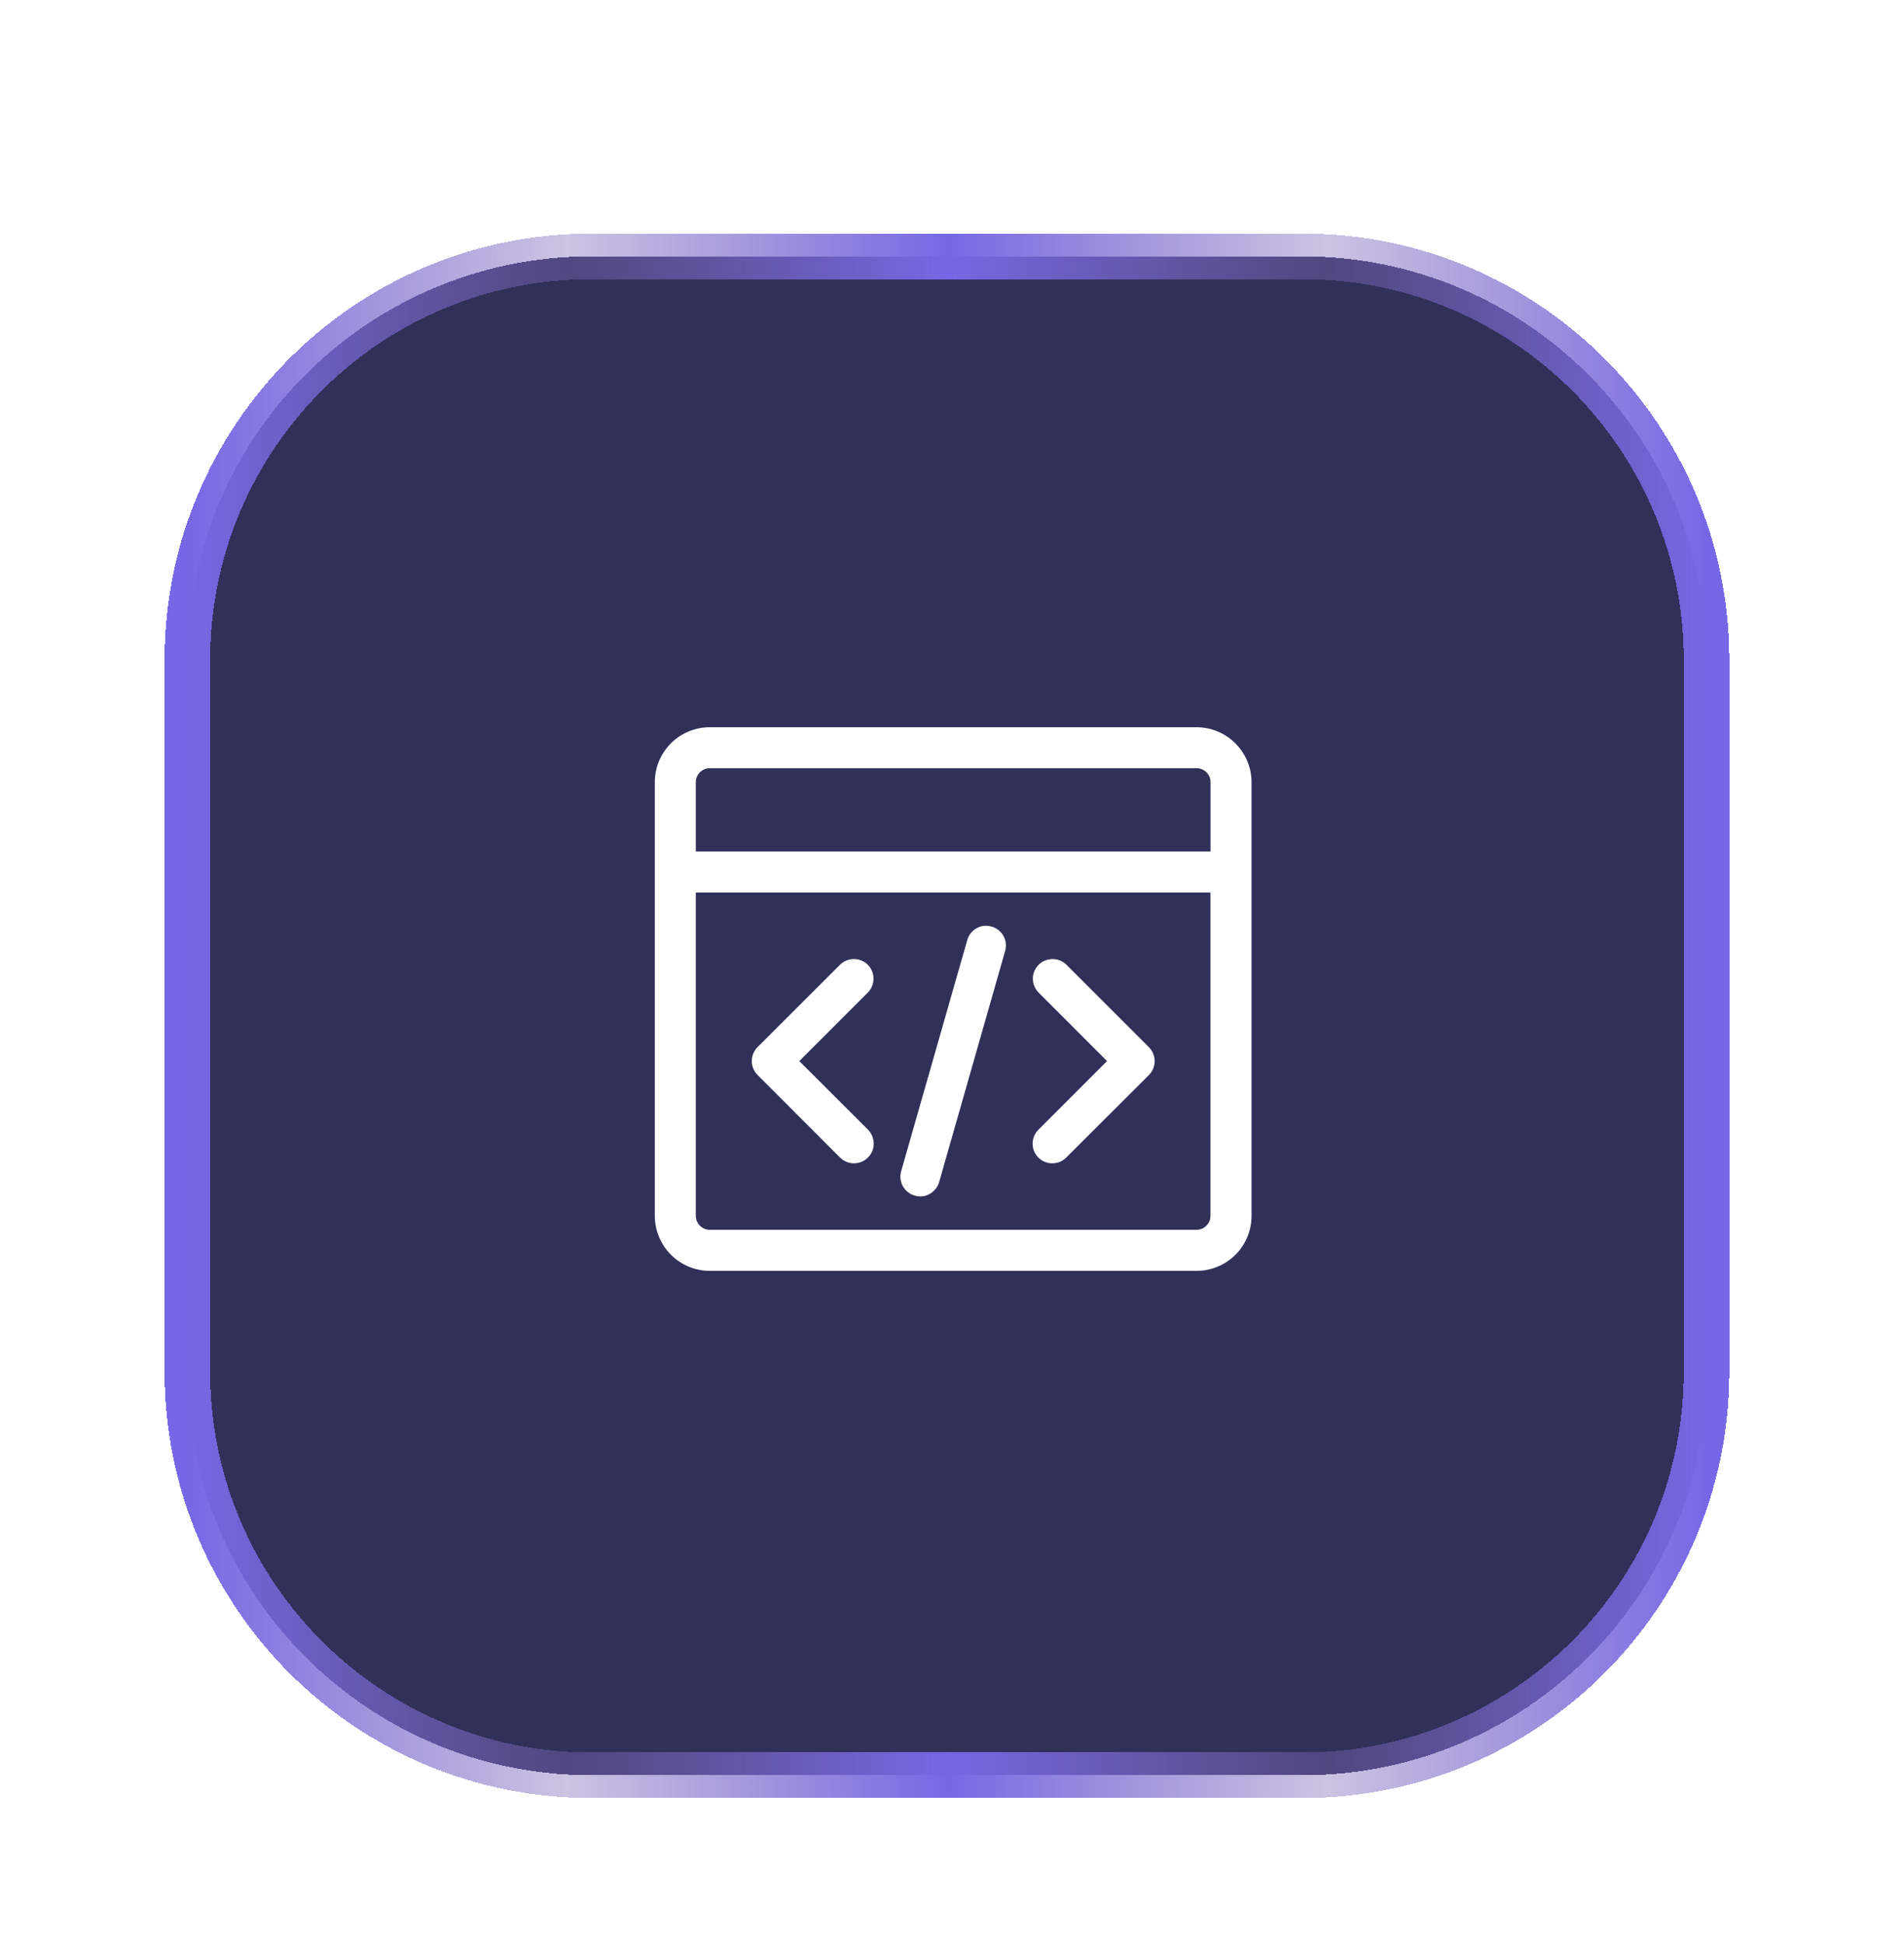 <svg width="47" height="48" viewBox="0 0 47 48" fill="none" xmlns="http://www.w3.org/2000/svg">
<g filter="url(#filter0_dd_824_10344)">
<path d="M4.625 12.464C4.625 6.961 9.086 2.5 14.589 2.5H32.161C37.664 2.5 42.125 6.961 42.125 12.464V30.036C42.125 35.539 37.664 40 32.161 40H14.589C9.086 40 4.625 35.539 4.625 30.036V12.464Z" fill="#313059" shape-rendering="crispEdges"/>
<path d="M4.625 12.464C4.625 6.961 9.086 2.5 14.589 2.5H32.161C37.664 2.5 42.125 6.961 42.125 12.464V30.036C42.125 35.539 37.664 40 32.161 40H14.589C9.086 40 4.625 35.539 4.625 30.036V12.464Z" stroke="url(#paint0_linear_824_10344)" stroke-width="1.125" shape-rendering="crispEdges"/>
<path fill-rule="evenodd" clip-rule="evenodd" d="M17.52 14.125H29.537C29.896 14.126 30.241 14.268 30.495 14.523C30.75 14.777 30.893 15.121 30.894 15.48V26.191C30.894 26.551 30.751 26.895 30.497 27.149C30.242 27.404 29.898 27.547 29.539 27.547H17.52C17.16 27.547 16.816 27.404 16.562 27.149C16.308 26.895 16.165 26.551 16.164 26.192V15.48C16.164 15.121 16.307 14.777 16.561 14.522C16.816 14.268 17.16 14.125 17.52 14.125ZM29.88 18.206H17.176V26.19C17.178 26.379 17.331 26.533 17.52 26.533H29.537C29.726 26.533 29.88 26.379 29.88 26.19V18.206ZM29.539 15.137H17.52C17.331 15.137 17.176 15.291 17.176 15.48V17.194H29.882V15.48C29.882 15.291 29.727 15.137 29.539 15.137ZM25.631 24.749C25.54 24.657 25.49 24.535 25.49 24.405C25.49 24.342 25.503 24.279 25.527 24.22C25.552 24.161 25.588 24.107 25.633 24.062L27.327 22.367L25.633 20.672C25.567 20.604 25.521 20.517 25.504 20.423C25.486 20.329 25.496 20.233 25.534 20.144C25.571 20.056 25.633 19.981 25.713 19.928C25.792 19.876 25.886 19.848 25.982 19.848C26.108 19.847 26.23 19.896 26.32 19.984L28.361 22.025C28.451 22.116 28.503 22.239 28.503 22.368C28.503 22.497 28.451 22.62 28.361 22.712L26.32 24.749C26.275 24.794 26.222 24.83 26.163 24.855C26.104 24.88 26.041 24.892 25.977 24.892C25.847 24.892 25.725 24.843 25.633 24.751L25.631 24.749ZM22.58 25.689L22.577 25.687V25.687C22.454 25.653 22.35 25.569 22.286 25.456C22.224 25.342 22.209 25.212 22.245 25.087L23.877 19.379C23.878 19.378 23.878 19.376 23.878 19.374C23.879 19.372 23.879 19.37 23.88 19.368C23.941 19.168 24.13 19.026 24.34 19.026C24.388 19.027 24.435 19.034 24.48 19.048H24.481C24.542 19.065 24.599 19.095 24.649 19.135C24.699 19.174 24.74 19.223 24.771 19.279C24.801 19.335 24.821 19.396 24.828 19.459C24.835 19.522 24.829 19.586 24.812 19.648L23.182 25.357C23.121 25.564 22.93 25.709 22.715 25.709C22.669 25.709 22.625 25.702 22.58 25.689ZM21.082 24.892C20.952 24.892 20.831 24.843 20.739 24.75V24.751L18.7 22.71C18.609 22.619 18.558 22.495 18.558 22.367C18.558 22.238 18.609 22.114 18.7 22.023L20.739 19.986C20.831 19.897 20.949 19.848 21.077 19.848C21.203 19.847 21.325 19.896 21.416 19.984C21.508 20.074 21.561 20.196 21.563 20.325C21.565 20.454 21.516 20.578 21.427 20.671L19.731 22.368L21.427 24.062C21.495 24.131 21.541 24.217 21.559 24.311C21.578 24.406 21.568 24.503 21.531 24.592C21.494 24.681 21.432 24.757 21.352 24.81C21.272 24.863 21.178 24.892 21.082 24.892Z" fill="white"/>
</g>
<defs>
<filter id="filter0_dd_824_10344" x="0.318" y="0.277" width="46.114" height="47.03" filterUnits="userSpaceOnUse" color-interpolation-filters="sRGB">
<feFlood flood-opacity="0" result="BackgroundImageFix"/>
<feColorMatrix in="SourceAlpha" type="matrix" values="0 0 0 0 0 0 0 0 0 0 0 0 0 0 0 0 0 0 127 0" result="hardAlpha"/>
<feMorphology radius="0.83" operator="erode" in="SourceAlpha" result="effect1_dropShadow_824_10344"/>
<feOffset dy="3"/>
<feGaussianBlur stdDeviation="2.288"/>
<feComposite in2="hardAlpha" operator="out"/>
<feColorMatrix type="matrix" values="0 0 0 0 0 0 0 0 0 0 0 0 0 0 0 0 0 0 0.1 0"/>
<feBlend mode="normal" in2="BackgroundImageFix" result="effect1_dropShadow_824_10344"/>
<feColorMatrix in="SourceAlpha" type="matrix" values="0 0 0 0 0 0 0 0 0 0 0 0 0 0 0 0 0 0 127 0" result="hardAlpha"/>
<feOffset dy="0.83"/>
<feGaussianBlur stdDeviation="1.246"/>
<feComposite in2="hardAlpha" operator="out"/>
<feColorMatrix type="matrix" values="0 0 0 0 0 0 0 0 0 0 0 0 0 0 0 0 0 0 0.1 0"/>
<feBlend mode="normal" in2="effect1_dropShadow_824_10344" result="effect2_dropShadow_824_10344"/>
<feBlend mode="normal" in="SourceGraphic" in2="effect2_dropShadow_824_10344" result="shape"/>
</filter>
<linearGradient id="paint0_linear_824_10344" x1="4.625" y1="21.25" x2="42.125" y2="21.25" gradientUnits="userSpaceOnUse">
<stop stop-color="#7767E6"/>
<stop offset="0.25" stop-color="#7E6AB9" stop-opacity="0.4"/>
<stop offset="0.5" stop-color="#7767E6"/>
<stop offset="0.75" stop-color="#7E6AB9" stop-opacity="0.4"/>
<stop offset="1" stop-color="#7767E6"/>
</linearGradient>
</defs>
</svg>
